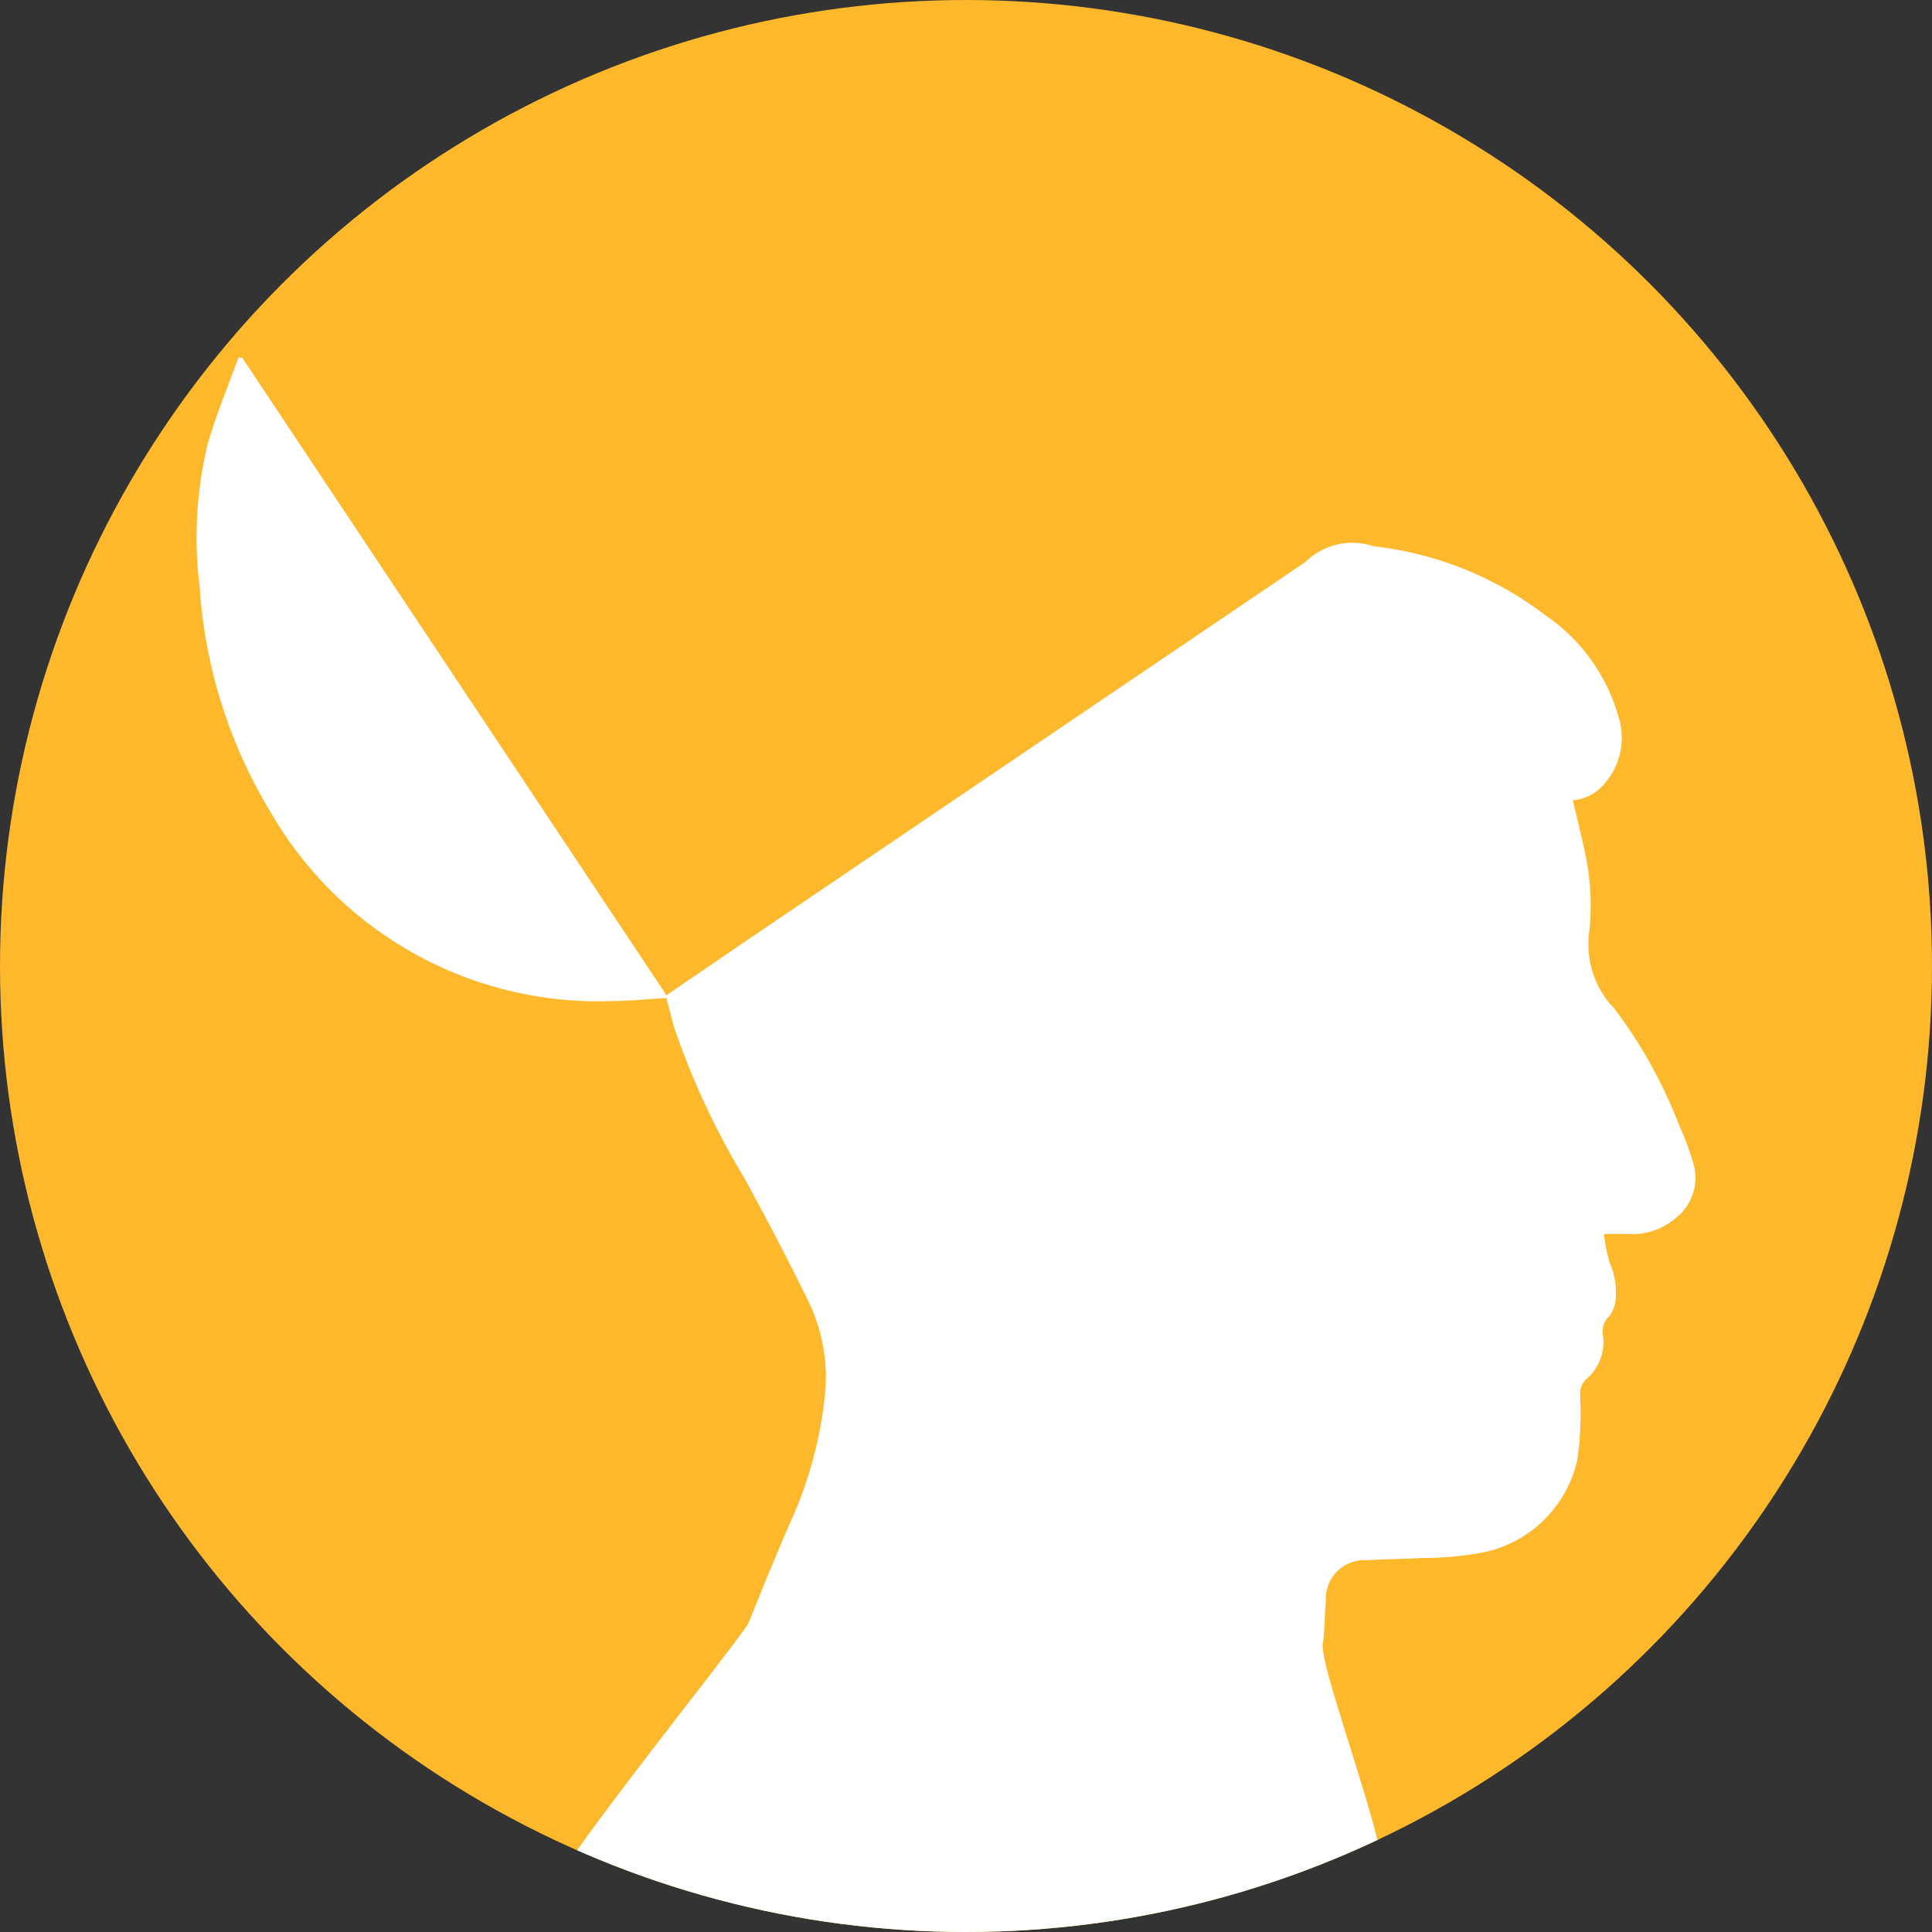 <svg xmlns="http://www.w3.org/2000/svg" width="46" height="46"><rect width="100%" height="100%" fill="#333333" stroke="none"/><defs><clipPath id="a"><circle data-name="Ellipse 110" cx="23" cy="23" r="23" fill="#f5584c"/></clipPath><clipPath id="b"><circle data-name="Ellipse 149" cx="23" cy="23" r="23" fill="#fdb82c"/></clipPath></defs><g data-name="Open-Minded Icon"><g data-name="Group 2806"><g data-name="Mask Group 16" clip-path="url(#a)"><g data-name="Artwork 18"><g data-name="Group 3135"><circle data-name="Ellipse 148" cx="23" cy="23" r="23" fill="#fdb82c"/><g data-name="Group 3134" clip-path="url(#b)"><path data-name="Path 4369" d="m5.768 8.518 10.1 15.178 2.1-1.433 7.173-4.86 5.92-4.009.018-.012a1.594 1.594 0 0 1 1.622-.377 8.275 8.275 0 0 1 4.081 1.634 4.376 4.376 0 0 1 1.781 2.525 1.655 1.655 0 0 1-.379 1.516 1.093 1.093 0 0 1-.736.376c.089.378.181.744.261 1.112a5.937 5.937 0 0 1 .132 2.005 2.2 2.2 0 0 0 .6 1.845 11.463 11.463 0 0 1 1.553 2.81 5.97 5.97 0 0 1 .308.82 1.218 1.218 0 0 1-.428 1.373 1.594 1.594 0 0 1-1.121.361c-.166-.008-.333 0-.564 0a4.331 4.331 0 0 0 .13.666 1.766 1.766 0 0 1 .146.918.712.712 0 0 1-.155.376.5.5 0 0 0-.137.491 1.172 1.172 0 0 1-.417 1.016.472.472 0 0 0-.133.367 7.7 7.7 0 0 1-.073 1.568 2.894 2.894 0 0 1-2.431 2.211 7.636 7.636 0 0 1-1.265.1c-.431.023-.863.028-1.294.053a.921.921 0 0 0-.992.971c-.031.342-.024.689-.073 1.028-.09.626 1.987 5.917 1.36 5.917-.922 0 .922 1.878 0 1.878-2.575 0-4.935 2.815-7.51 2.816-.939.939-6.213-.939-6.571-.939a40.2 40.2 0 0 1-5.633-3.755c-.181-.245 4.568-6.139 4.683-6.425.324-.806.651-1.612 1-2.409a9.712 9.712 0 0 0 .83-3.142 4.194 4.194 0 0 0-.445-2.185 68.465 68.465 0 0 0-1.51-2.894 18.491 18.491 0 0 1-1.643-3.532c-.07-.237-.127-.478-.191-.715-.443.025-.872.072-1.3.073a9 9 0 0 1-8.119-4.494 11.831 11.831 0 0 1-1.692-5.366 9.432 9.432 0 0 1 .191-3.4c.2-.7.484-1.374.73-2.06z" fill="#fff"/></g></g></g></g></g></g></svg>